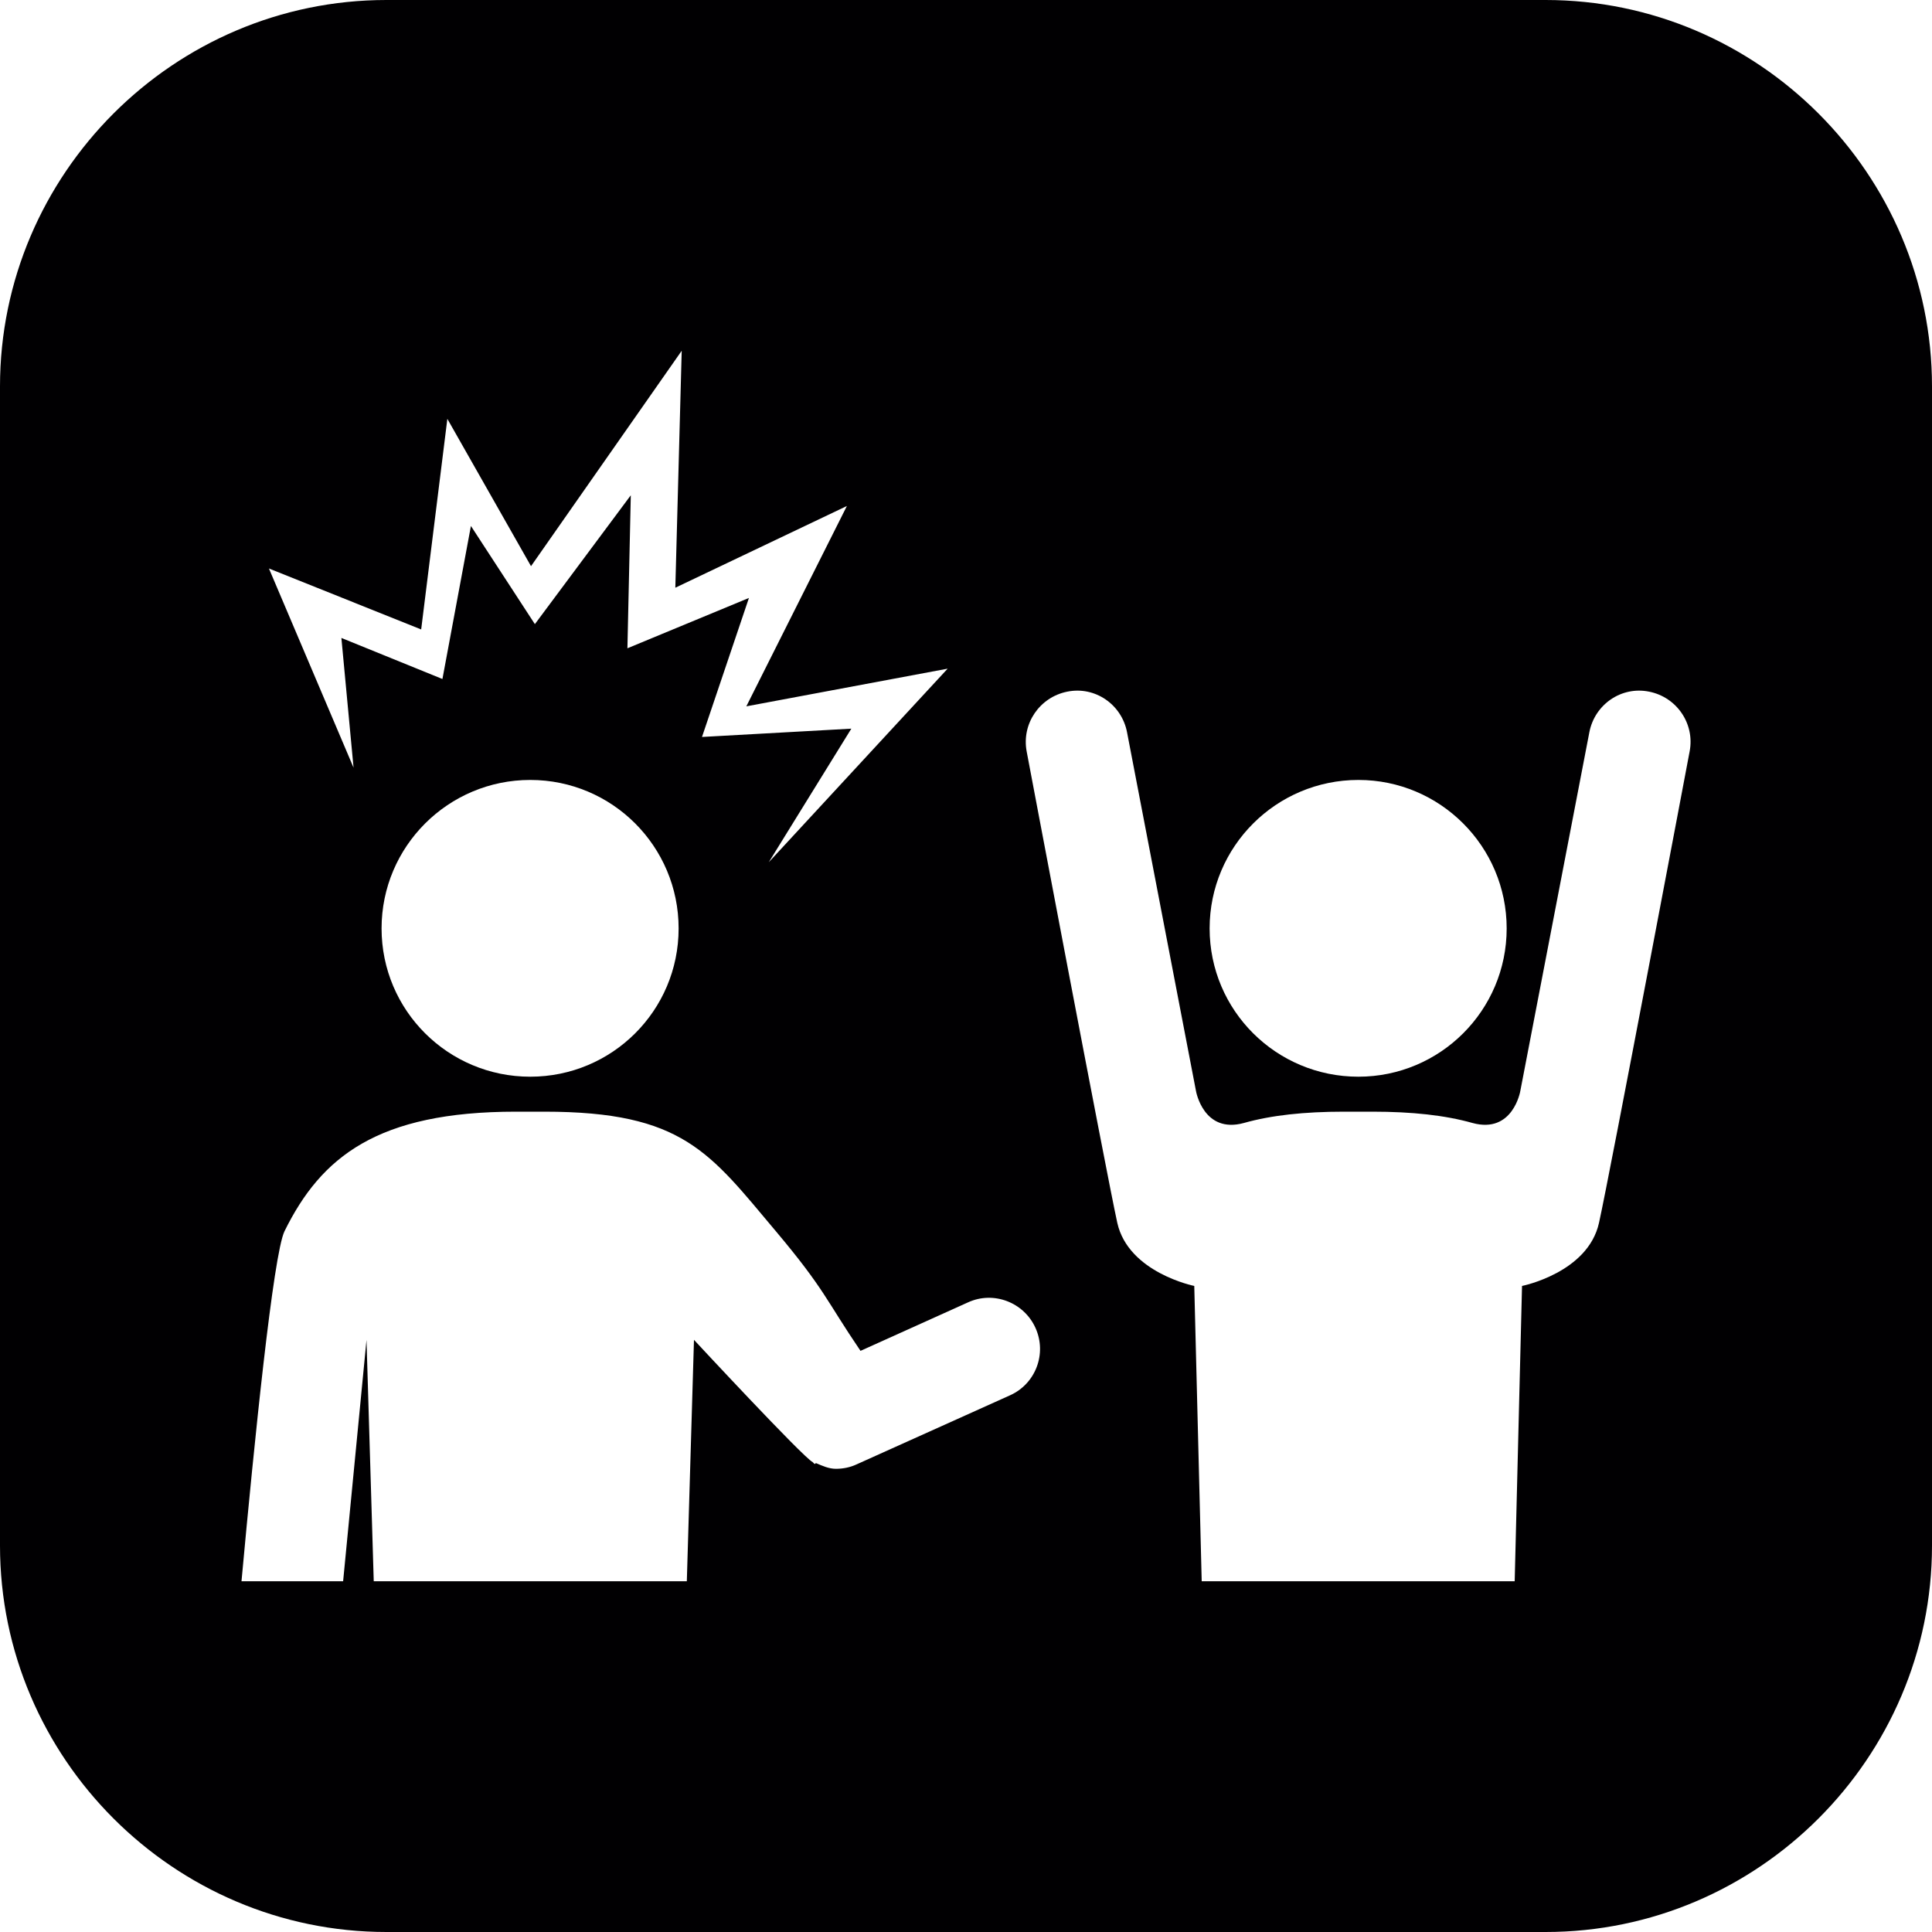 <?xml version="1.0" encoding="iso-8859-1"?>
<!-- Generator: Adobe Illustrator 16.0.4, SVG Export Plug-In . SVG Version: 6.00 Build 0)  -->
<!DOCTYPE svg PUBLIC "-//W3C//DTD SVG 1.1//EN" "http://www.w3.org/Graphics/SVG/1.1/DTD/svg11.dtd">
<svg version="1.1" id="Capa_1" xmlns="http://www.w3.org/2000/svg" xmlns:xlink="http://www.w3.org/1999/xlink" x="0px" y="0px"
	 width="20px" height="20px" viewBox="0 0 20 20" style="enable-background:new 0 0 20 20;" xml:space="preserve">
<path style="fill:#010002;" d="M4,20h12c2.2,0,4-1.8,4-4V4c0-2.2-1.8-4-4-4H4C1.8,0,0,1.8,0,4v12C0,18.2,1.8,20,4,20z M14.062,8.074
	c0.846,0,1.535,0.688,1.535,1.537s-0.689,1.535-1.535,1.535c-0.851,0-1.54-0.686-1.54-1.535S13.212,8.074,14.062,8.074z
	 M11.048,7.16c0.288-0.059,0.564,0.133,0.619,0.42l0.714,3.715c0,0,0.077,0.445,0.496,0.33c0.283-0.08,0.624-0.117,1.037-0.117
	h0.146h0.146c0.413,0,0.753,0.037,1.037,0.117c0.419,0.115,0.495-0.33,0.495-0.33l0.715-3.715c0.055-0.287,0.331-0.479,0.619-0.42
	c0.286,0.057,0.474,0.332,0.419,0.619c0,0-0.823,4.361-0.938,4.879c-0.114,0.518-0.797,0.654-0.797,0.654l-0.076,3.057H14.06H12.44
	l-0.077-3.057c0,0-0.682-0.137-0.797-0.654c-0.114-0.518-0.938-4.879-0.938-4.879C10.574,7.492,10.762,7.217,11.048,7.16z
	 M4.36,6.516l0.271-2.18l0.866,1.525l1.56-2.23L6.991,6.084l1.776-0.846L7.726,7.312L9.81,6.922L7.958,8.926l0.855-1.383
	L7.267,7.629l0.486-1.439L6.495,6.711L6.53,5.127L5.537,6.461L4.875,5.445L4.58,7.029L3.534,6.604L3.66,7.947L2.784,5.885
	L4.36,6.516z M7.025,9.611c0,0.85-0.688,1.535-1.536,1.535c-0.85,0-1.539-0.686-1.539-1.535S4.64,8.074,5.489,8.074
	C6.338,8.074,7.025,8.762,7.025,9.611z M2.945,12.746c0.379-0.77,0.962-1.238,2.396-1.238h0.148h0.146
	c1.436,0,1.71,0.422,2.397,1.238c0.508,0.604,0.519,0.713,0.876,1.238l1.113-0.502c0.263-0.121,0.579-0.002,0.699,0.266
	c0.119,0.266,0.001,0.578-0.266,0.697l-1.584,0.713c-0.07,0.033-0.144,0.047-0.217,0.047s-0.141-0.031-0.206-0.059l-0.014,0.01
	l-0.02-0.02c-0.103-0.053-1.229-1.266-1.229-1.266L7.11,16.369H3.869l-0.075-2.498l-0.242,2.498H2.5
	C2.632,14.928,2.829,12.986,2.945,12.746z"/>
<g>
</g>
<g>
</g>
<g>
</g>
<g>
</g>
<g>
</g>
<g>
</g>
<g>
</g>
<g>
</g>
<g>
</g>
<g>
</g>
<g>
</g>
<g>
</g>
<g>
</g>
<g>
</g>
<g>
</g>
</svg>
